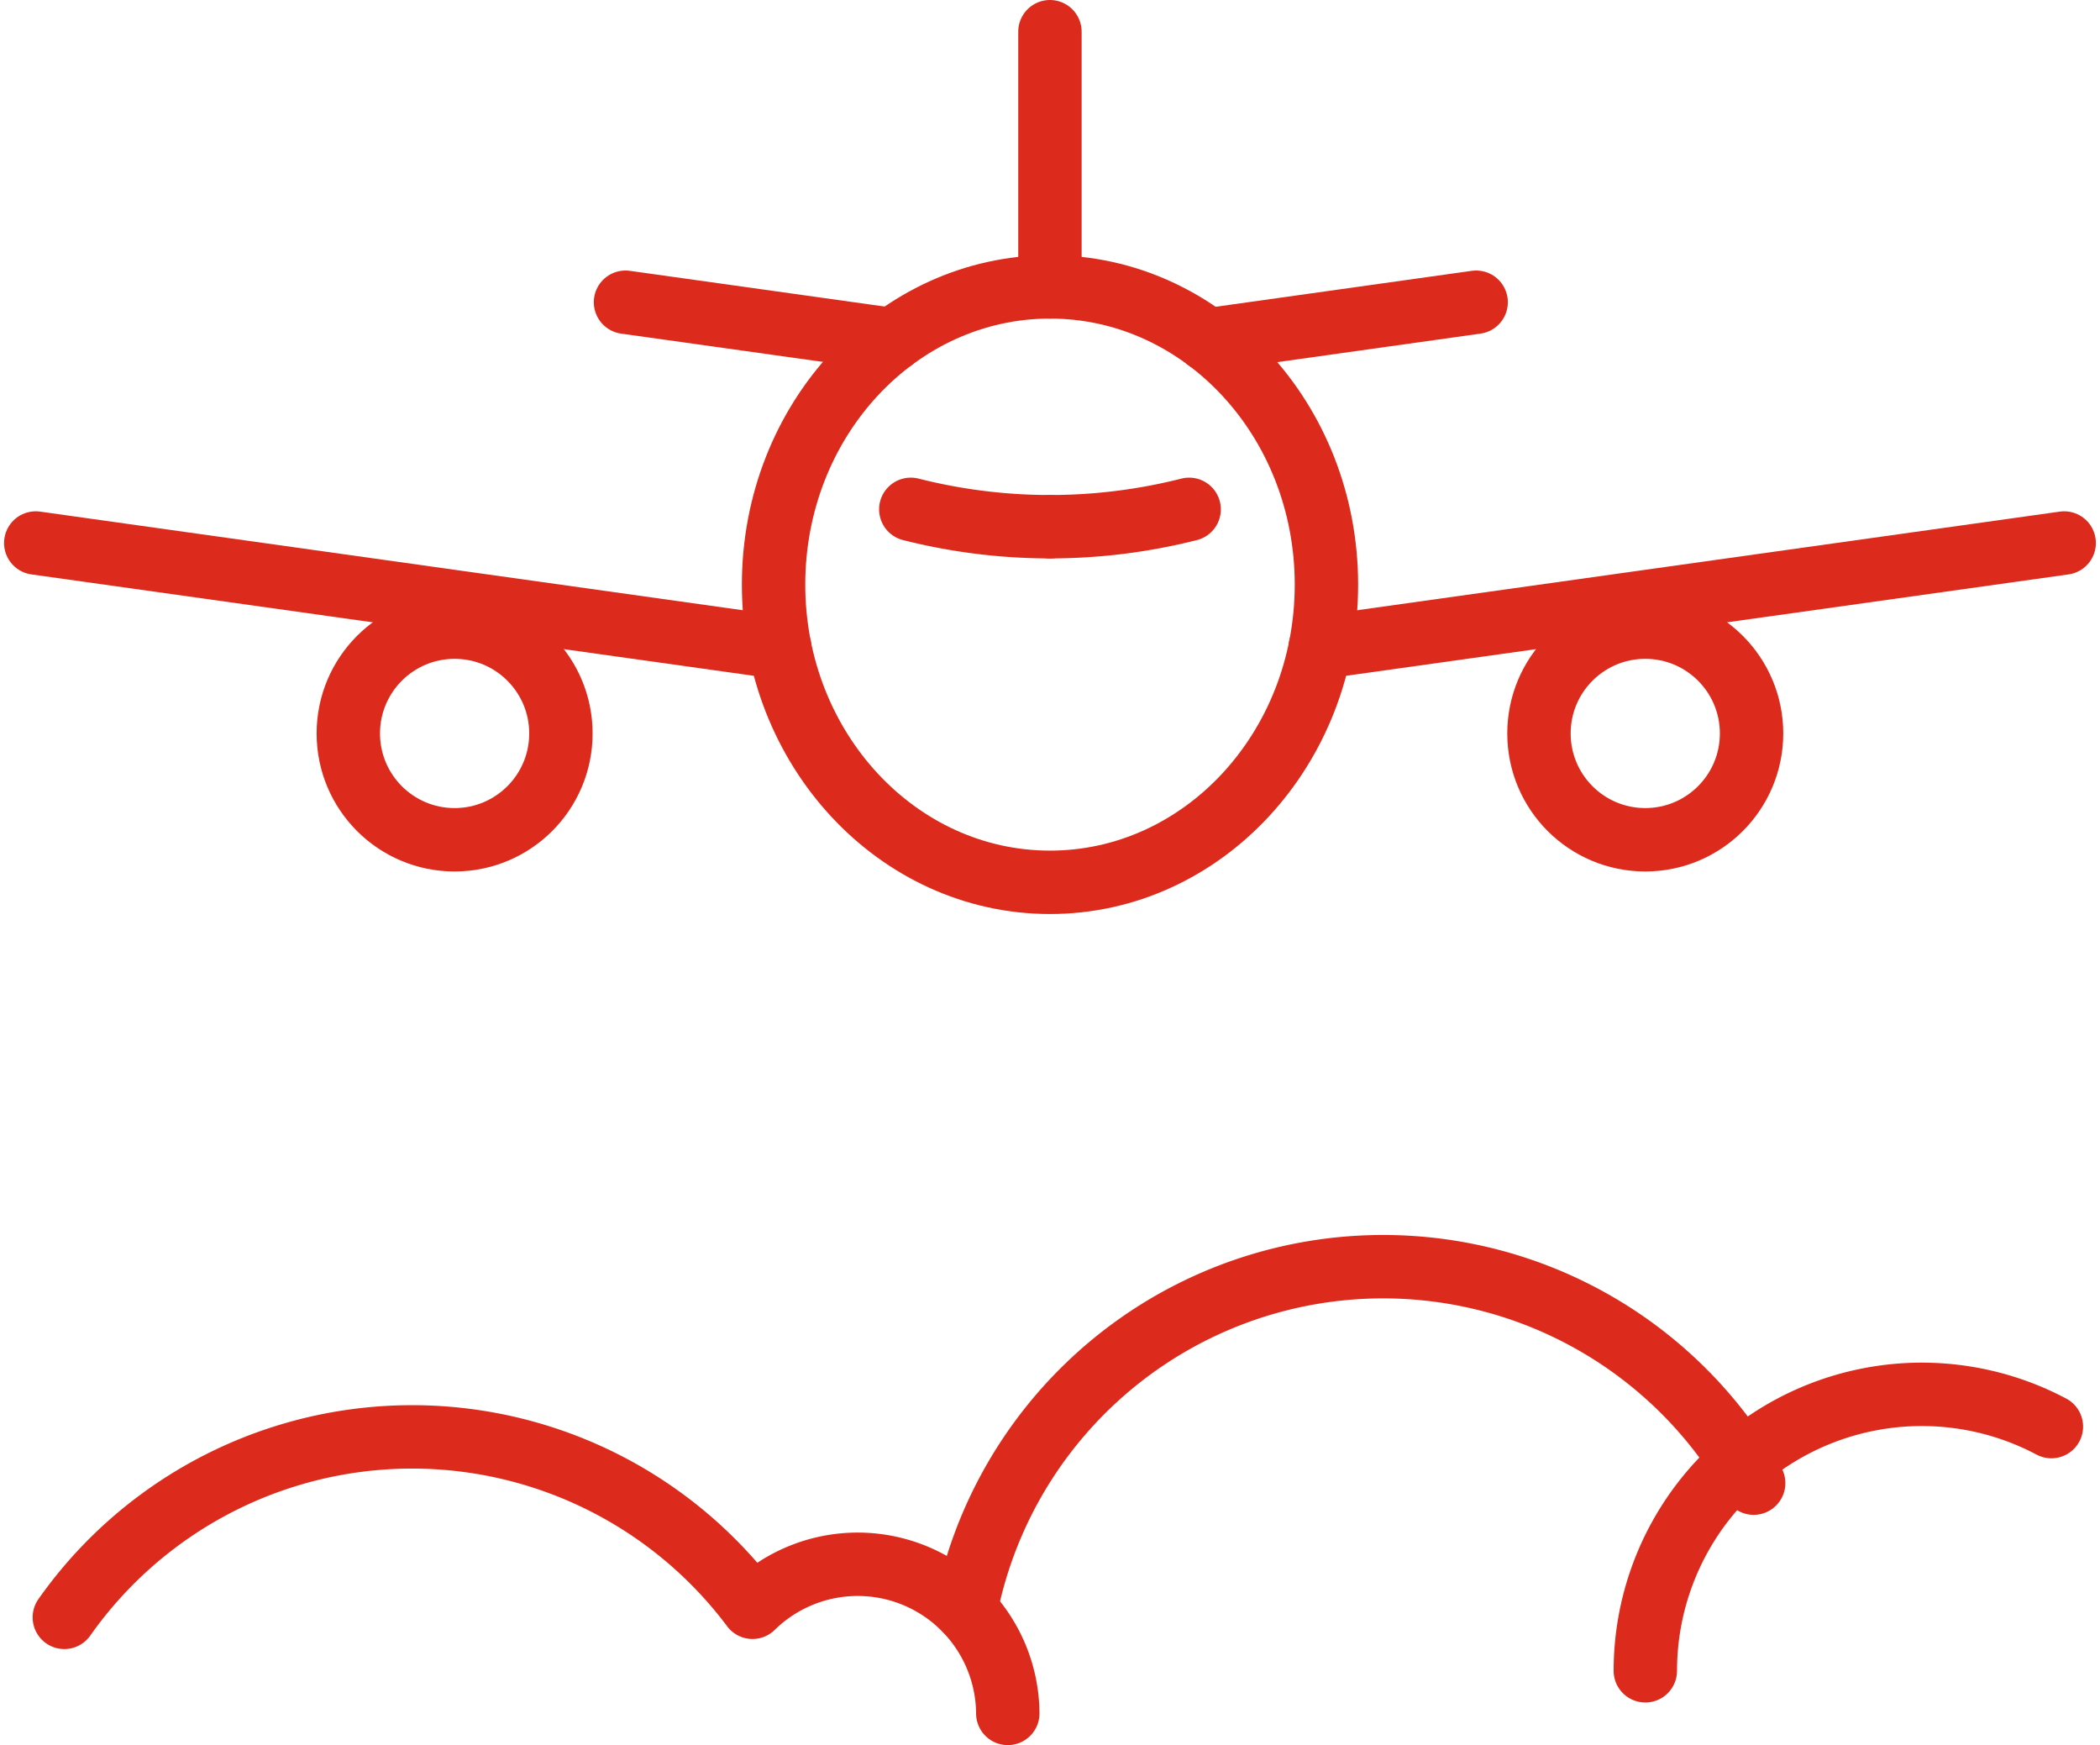 <svg xmlns="http://www.w3.org/2000/svg" width="33.13" height="27.524" viewBox="0 0 33.13 27.524">
  <g id="Group_245" data-name="Group 245" transform="translate(2.911 0.5)">
    <g id="Group_213" data-name="Group 213" transform="translate(-2.44 0)">
      <g id="Group_210" data-name="Group 210" transform="translate(0.093)">
        <line id="Line_47" data-name="Line 47" y2="4.025" transform="translate(16)" fill="none" stroke="#dc2b1c" stroke-linecap="round" stroke-linejoin="round" stroke-width="1"/>
        <line id="Line_48" data-name="Line 48" y1="1.647" x2="11.737" transform="translate(20.264 8.065)" fill="none" stroke="#dc2b1c" stroke-linecap="round" stroke-linejoin="round" stroke-width="1"/>
        <ellipse id="Ellipse_18" data-name="Ellipse 18" cx="1.677" cy="1.677" rx="1.677" ry="1.677" transform="translate(23.715 9.392)" fill="none" stroke="#dc2b1c" stroke-linecap="round" stroke-linejoin="round" stroke-width="1"/>
        <ellipse id="Ellipse_19" data-name="Ellipse 19" cx="4.361" cy="4.696" rx="4.361" ry="4.696" transform="translate(11.64 4.025)" fill="none" stroke="#dc2b1c" stroke-linecap="round" stroke-linejoin="round" stroke-width="1"/>
        <g id="Group_209" data-name="Group 209" transform="translate(13.805 7.534)">
          <path id="Path_362" data-name="Path 362" d="M843.941,162.235a8.962,8.962,0,0,0,2.2.274" transform="translate(-843.941 -162.235)" fill="none" stroke="#dc2b1c" stroke-linecap="round" stroke-linejoin="round" stroke-width="1"/>
          <path id="Path_363" data-name="Path 363" d="M851.423,162.234a8.956,8.956,0,0,1-2.2.274" transform="translate(-847.032 -162.234)" fill="none" stroke="#dc2b1c" stroke-linecap="round" stroke-linejoin="round" stroke-width="1"/>
        </g>
        <line id="Line_49" data-name="Line 49" x1="11.737" y1="1.647" transform="translate(0 8.065)" fill="none" stroke="#dc2b1c" stroke-linecap="round" stroke-linejoin="round" stroke-width="1"/>
        <ellipse id="Ellipse_20" data-name="Ellipse 20" cx="1.677" cy="1.677" rx="1.677" ry="1.677" transform="translate(4.931 9.392)" fill="none" stroke="#dc2b1c" stroke-linecap="round" stroke-linejoin="round" stroke-width="1"/>
        <line id="Line_50" data-name="Line 50" y1="0.595" x2="4.239" transform="translate(18.485 4.267)" fill="none" stroke="#dc2b1c" stroke-linecap="round" stroke-linejoin="round" stroke-width="1"/>
        <line id="Line_51" data-name="Line 51" x1="4.216" y1="0.591" transform="translate(9.304 4.267)" fill="none" stroke="#dc2b1c" stroke-linecap="round" stroke-linejoin="round" stroke-width="1"/>
      </g>
      <g id="Group_212" data-name="Group 212" transform="translate(0.544 19.48)">
        <path id="Path_364" data-name="Path 364" d="M846.027,206.048a6.711,6.711,0,0,1,12.43-2" transform="translate(-831.806 -200.634)" fill="none" stroke="#dc2b1c" stroke-linecap="round" stroke-linejoin="round" stroke-width="1"/>
        <path id="Path_365" data-name="Path 365" d="M871.845,209.842a4.362,4.362,0,0,1,6.406-3.852" transform="translate(-846.903 -203.468)" fill="none" stroke="#dc2b1c" stroke-linecap="round" stroke-linejoin="round" stroke-width="1"/>
        <g id="Group_211" data-name="Group 211" transform="translate(0 2.684)">
          <path id="Path_366" data-name="Path 366" d="M811.782,209.944a6.71,6.71,0,0,1,10.857-.159l.027-.026a2.368,2.368,0,0,1,4,1.7" transform="translate(-811.782 -207.097)" fill="none" stroke="#dc2b1c" stroke-linecap="round" stroke-linejoin="round" stroke-width="1"/>
        </g>
      </g>
    </g>
  </g>
</svg>
